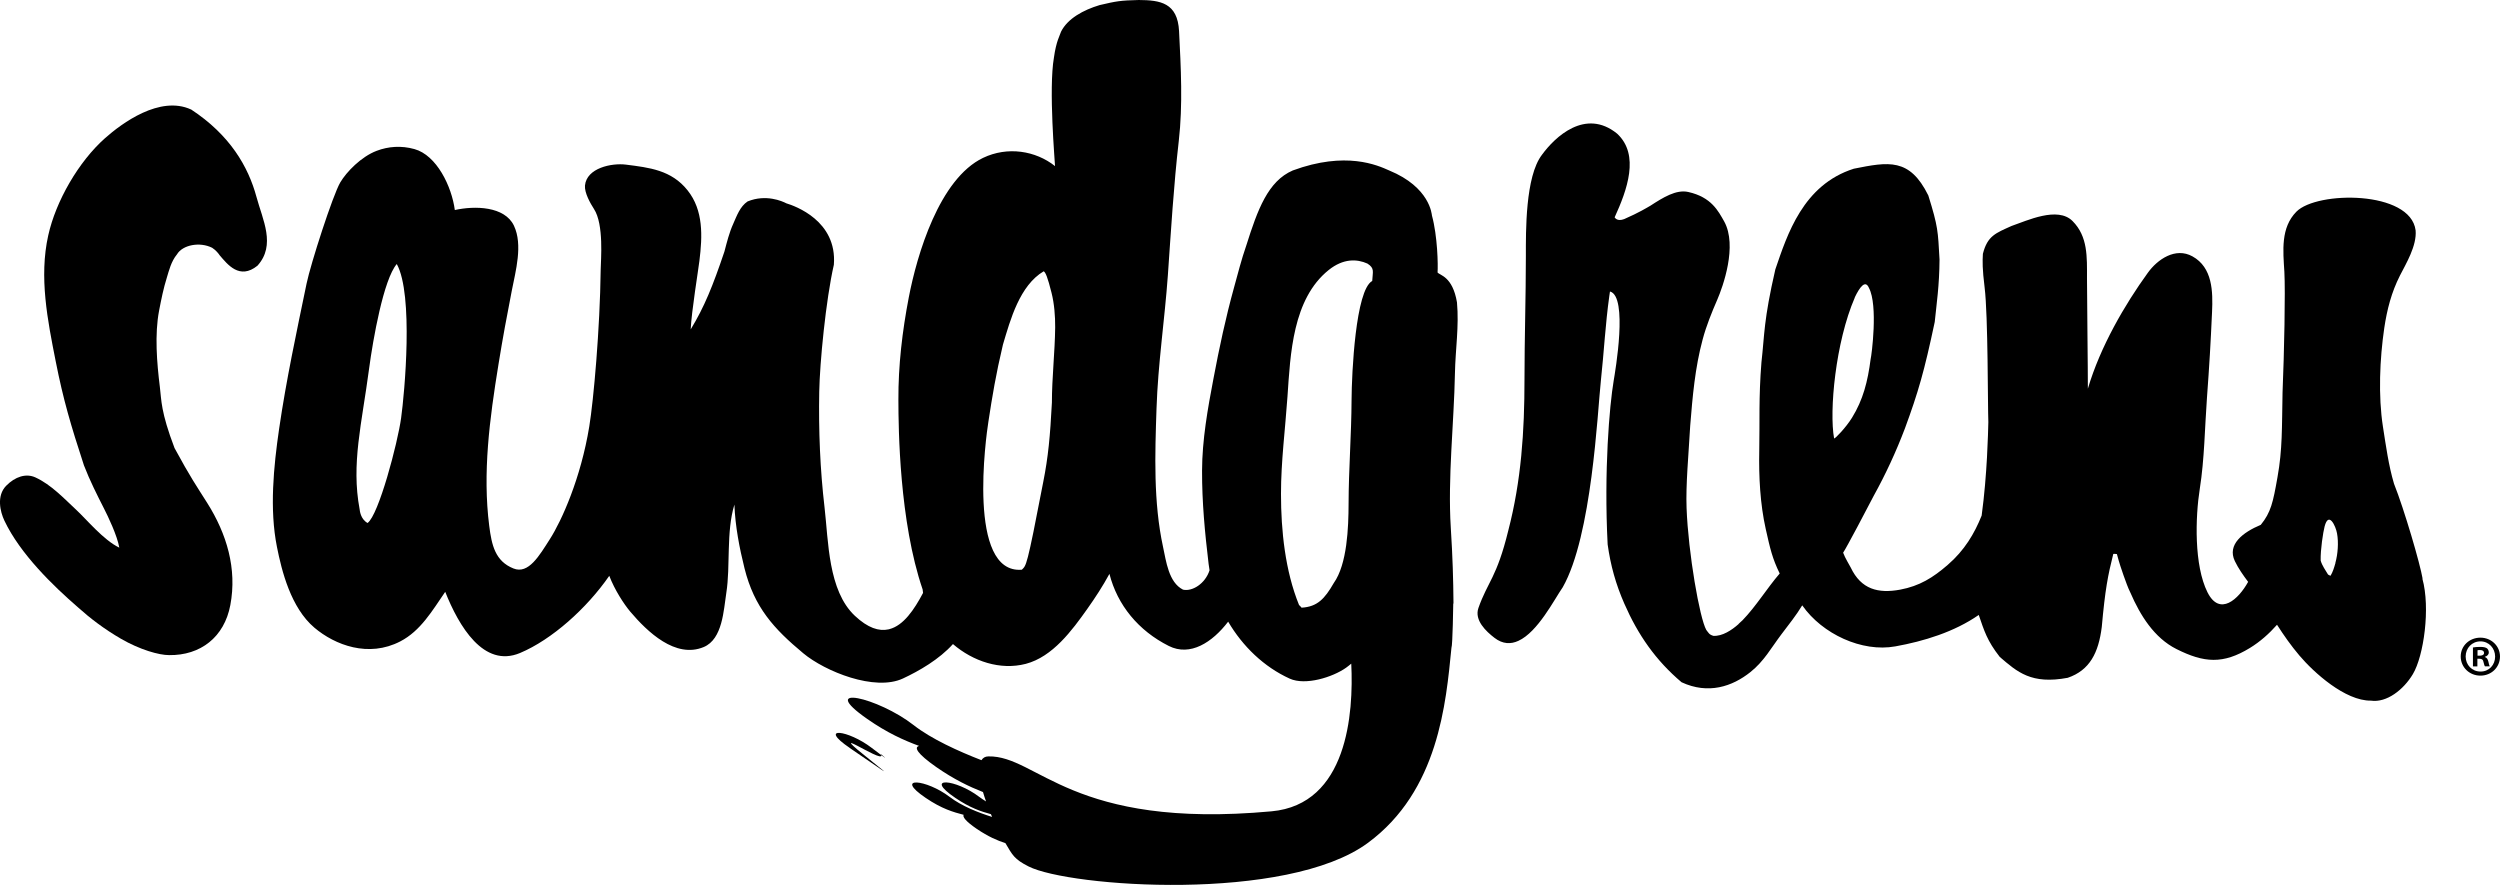 <svg viewBox="0 0 343.64 121.6" xmlns="http://www.w3.org/2000/svg" data-sanitized-data-name="Layer 1" data-name="Layer 1" id="Layer_1">
  <defs>
    <style>
      .cls-1 {
        stroke-width: 0px;
      }
    </style>
  </defs>
  <path d="M26.26,15.05c-4.29-1.97-9.51,1.89-11.82,3.94-3.64,3.23-6.76,8.64-7.81,13.37-1.28,5.74-.09,11.66,1.03,17.32,1.04,5.26,2.06,8.73,3.88,14.29.81,2.1,1.82,4.09,2.75,5.92.55,1.07,1.82,3.72,2.11,5.39-2.16-1.03-4.53-3.91-5.88-5.16-1.73-1.61-3.47-3.49-5.64-4.49-1.29-.6-2.8-.12-4.04,1.15-1.33,1.37-.83,3.54-.23,4.8,2.17,4.56,6.67,8.93,10.15,11.94,1.54,1.39,3.53,2.93,5.86,4.28,2.63,1.52,5.24,2.25,6.62,2.25,4.31.06,7.59-2.46,8.42-6.88.94-5-.49-9.78-3.18-14.04-1.47-2.33-2.3-3.5-4.49-7.54-1.91-5.02-1.79-6.56-2.02-8.42-.41-3.3-.73-7.21-.1-10.49.31-1.59.59-3.02,1.07-4.55.28-.91.58-2.19,1.38-3.16.78-1.32,3.15-1.76,4.84-.91.52.34.87.78,1.04,1.04,1.06,1.22,2.71,3.42,5.19,1.42,2.56-2.84.71-6.3-.14-9.46-1.12-4.13-3.62-8.5-9.01-12.03" class="cls-1"></path>
  <path d="M333,79.53c-.34-2.03-2.51-9.47-3.93-13.04-.75-2.53-1.11-5.22-1.52-7.83-.66-4.24-.44-9.33.18-13.56.38-2.56.99-4.92,2.16-7.23.81-1.59,2.34-4.1,2.15-6.21-.71-5.5-13.57-5.43-16.39-2.56-2.17,2.21-1.83,5.34-1.65,8.26.15,2.74-.02,11.04-.25,16.59-.1,4.86,0,7.78-.7,11.67-.61,3.45-.9,4.81-2.29,6.52-2.48,1.04-4.65,2.71-3.57,4.98.48,1,1.14,1.94,1.83,2.86-1.32,2.4-3.91,4.79-5.59,1.43-1.85-3.7-1.68-10.29-1.05-14.26.64-4.06.68-8.38.98-12.46.34-4.62.5-7.37.7-11.8.13-2.83.07-6.12-2.69-7.65-2.34-1.3-4.81.41-6.14,2.26-3.15,4.35-6.54,10.15-8.24,15.93.01-2.39-.12-12.5-.12-15.18,0-2.92.14-5.74-1.99-7.87-2.05-2.05-6.25-.05-8.38.68-2.16.98-3.31,1.34-3.94,3.83-.06,1.02-.08,2.05.24,4.64.48,3.89.42,16.31.51,18.49-.04,1.44-.15,7.18-.92,12.85-.99,2.47-2.35,4.78-4.67,6.78-2.02,1.75-3.86,2.9-6.53,3.4-3.02.56-5.37-.04-6.79-3.03-.15-.32-.78-1.29-1.05-2.05.4-.56,3.44-6.33,4.21-7.83,1.65-2.98,3.08-6.08,4.29-9.27,1.82-4.95,2.65-7.81,4.09-14.61.25-2.49.64-5,.66-8.59-.22-3.92-.19-4.47-1.54-8.8-2.57-5.2-5.47-4.63-10.24-3.68-6.99,2.22-9.15,9.05-10.79,13.84-1.62,7.05-1.47,8.9-1.91,12.78-.39,4.85-.22,8.16-.3,12.16-.07,3.54.12,7.3.89,10.74.61,2.73.91,4.05,1.92,6.12-1.77,2.06-3.25,4.51-5.11,6.43-.1.1-.64.57-.54.52-.93.83-2.24,1.7-3.47,1.62-.6-.18-.64-.4-.97-.81-.91-1.59-2.48-10.55-2.71-16.76-.12-3.22.27-7.26.5-11.32.32-3.98.66-7.96,1.71-11.85.51-1.9,1.24-3.69,2.02-5.49.76-1.76,2.79-7.38.94-10.73-.81-1.42-1.75-3.34-4.94-4.05-1.66-.37-3.46.76-5.19,1.88-.47.27-1.56.95-3.62,1.85-.97.36-1.25-.18-1.31-.24,1.7-3.72,3.5-8.59.34-11.51-4.37-3.54-8.56.48-10.33,2.91-2.3,3-2.21,10.55-2.21,13.92,0,5.65-.19,11.33-.19,17,0,7.08-.44,13.87-2.23,20.74-1.58,6.47-2.83,7.02-4.1,10.63-.59,1.69,1.05,3.22,2.21,4.11,1.13.87,2.24.89,3.28.41,2.68-1.22,4.94-5.7,6.1-7.37,4.01-7.06,4.77-24.02,5.24-28.39.42-3.86.62-7.8,1.16-11.64.03-.2.06-.41.09-.62,0,0,0,0,0,0,2.51.65.72,11.02.51,12.26-.58,3.43-1.35,12.41-.83,22.5.4,2.89,1.12,5.47,2.29,8.14,1.88,4.3,4.32,7.81,7.87,10.81,3.67,1.71,6.98.59,9.47-1.4,1.87-1.49,2.83-3.3,4.25-5.18,1.04-1.38,2.03-2.6,2.86-3.98.01,0,.02.02.03.02,2.73,3.9,8.18,6.45,12.78,5.61,3.89-.7,8.1-1.98,11.46-4.32.75,2.17,1.14,3.54,2.89,5.77,2.42,2.08,4.34,3.81,9.34,2.87,3.03-1.03,4.24-3.45,4.68-6.98.47-5.2.84-7.08,1.58-10.03,0-.04.34-.03.5,0,.11.41.42,1.52.48,1.65.27.85.58,1.69.89,2.53.14.38.31.77.5,1.16,1.33,3.07,3.25,6.18,6.32,7.72,3.79,1.9,6.39,2.11,10.09-.15,1.42-.87,2.65-1.97,3.73-3.19.94,1.46,1.93,2.88,3.07,4.22,1.97,2.33,6.29,6.25,9.83,6.21,2.17.32,4.5-1.51,5.77-3.64,1.5-2.5,2.43-9.1,1.31-13.13M254.95,40.88c.67-1.4,1.45-2.48,1.95-1.3,1.27,2.39.36,9.3.23,9.78-.4,3.1-1.04,5.6-2.56,8.06-.83,1.35-2.35,2.92-2.46,2.85-.69-3.75.19-13.25,2.85-19.38ZM321.02,77.39c-.17.6-.35,1.21-.67,1.75-.12-.03-.24-.1-.35-.17-.33-.57-.82-1.22-1.01-1.92-.04-1.52.34-3.9.54-4.68.56-2.15,1.53-.07,1.71.95.23,1.25.11,2.84-.23,4.06Z" class="cls-1"></path>
  <g>
    <path d="M199.79,82.94c-.03-3.37-.11-6.26-.37-10.4-.43-6.86.44-14.38.57-21.23.06-3.28.58-6.43.28-9.75-.61-3.59-2.35-3.69-2.67-4.11.08-.98,0-5-.77-7.82-.03-.16-.26-3.89-5.88-6.2-1.61-.72-5.95-2.69-13.25,0-3.41,1.47-4.83,5.38-6.38,10.28-.68,1.95-1.19,3.98-1.69,5.79-1.16,4.2-2.02,8.24-2.83,12.53-.79,4.14-1.56,8.44-1.57,12.67-.01,4.36.38,8.45.9,12.81.04.3.08.59.13.88-.6,1.86-2.39,2.95-3.65,2.66-1.98-1-2.32-3.93-2.74-5.86-1.34-6.18-1.11-12.75-.9-19.03.2-6.14,1.12-12.18,1.56-18.32.43-6.13.8-12.37,1.5-18.46.57-4.99.29-10.09.04-15.09-.2-3.92-2.59-4.27-5.54-4.29-2.52.06-3.08.16-5.38.7-2.24.67-4.41,1.86-5.3,3.65-.15.49-.67,1.31-.98,3.56-.75,4.31.15,14.49.15,14.92-2.67-2.12-6.53-2.74-9.89-1.13-6.02,2.88-9.09,13.34-10.21,19.17-.9,4.68-1.45,9.36-1.43,14.12.01,3.98.13,16.66,3.33,26.03.02.16.04.32.06.48-1.22,2.31-2.69,4.48-4.63,4.98-.04,0-.08.02-.12.03-1.31.29-2.83-.18-4.63-1.87-3.68-3.46-3.62-10.25-4.16-14.88-.61-5.2-.83-10.57-.73-15.92.07-3.94.9-12.58,2.01-17.45.47-6.05-5.37-8.09-6.53-8.44-.57-.3-2.81-1.29-5.33-.26-1.04.7-1.47,1.95-1.97,3.07-.55,1.21-.87,2.52-1.21,3.81,0,.03-.02.06-.03.09-1.56,4.61-2.72,7.52-4.61,10.62.13-2.58,1.04-8.1,1.2-9.43.42-3.39.57-6.94-1.63-9.69-2.22-2.79-5.26-3.12-8.46-3.53-1.97-.25-5.41.46-5.64,2.87-.09.99.74,2.46,1.24,3.23,1.38,2.12.94,7,.92,8.33-.1,8.17-.98,17.99-1.57,21.57-1.16,7.1-3.79,12.94-5.41,15.47-1.44,2.25-2.94,4.88-5.01,4.04-2.5-1-2.99-3.18-3.33-5.85-.92-7.27.03-14.58,1.28-22.26.59-3.64,1.12-6.48,1.82-10.07.53-2.71,1.54-6.3.3-8.93-1.27-2.69-5.39-2.77-8.13-2.16-.43-3.26-2.5-7.54-5.56-8.38-1.8-.5-3.58-.37-5.18.24-2.12.8-4.15,2.89-5.01,4.35-1.02,1.74-4.06,11.16-4.63,13.91-1.37,6.63-2.79,13.22-3.77,19.94-.76,5.22-1.34,11.05-.3,16.25.65,3.27,1.9,8.35,5.15,11.1,2.84,2.4,7.44,4.15,11.81,1.88,2.79-1.45,4.38-4.2,6.17-6.81,1.87,4.7,5.27,10.51,10.28,8.41,4.38-1.84,9.17-6.13,12.27-10.61.74,1.93,2,3.87,2.89,4.93,2.34,2.76,6.21,6.48,10.09,4.86,2.61-1.09,2.74-5.12,3.11-7.46.58-3.69-.04-8.34,1.11-12.12.11,2.97.7,5.99,1.39,8.76,1.34,5.36,4.03,8.31,8.07,11.67,3,2.5,9.84,5.28,13.71,3.47,2.21-1.03,4.99-2.63,6.87-4.73,2.77,2.38,6.51,3.63,10.01,2.72,3.7-.97,6.37-4.61,8.46-7.56,1.1-1.55,2.14-3.15,3.04-4.81,1.09,4.29,3.99,7.82,8.16,9.91,2.94,1.48,5.97-.48,8.16-3.34,1.99,3.39,4.92,6.22,8.46,7.83,2.16.98,5.9-.19,7.75-1.5.25-.17.47-.37.71-.56.34,6.85-.53,19.34-10.96,20.3-27.5,2.53-32.16-7.69-38.92-7.55-.44,0-.75.2-.95.52-3.15-1.22-6.88-2.91-9.31-4.81-4.9-3.83-13.41-5.75-6.38-.85,2.74,1.91,5.05,2.94,7.12,3.7-.73.18-.29,1.05,2.35,2.9,2.44,1.7,4.54,2.7,6.43,3.44.12.42.26.85.42,1.29-.33-.2-.64-.41-.94-.63-3.19-2.44-7.75-2.89-3.3.13,2.07,1.41,3.59,1.89,4.91,2.25.05.12.11.25.16.38-1.84-.57-4.16-1.48-5.83-2.75-3.19-2.44-7.75-2.89-3.3.13,2.23,1.52,3.82,1.96,5.22,2.33-.17.28.29.9,1.8,1.93,1.58,1.07,2.84,1.61,3.94,1.96.97,1.63,1.19,2.2,3.19,3.21,5.58,2.83,35.5,4.99,46.65-3.25,9.7-7.16,10.72-19.2,11.47-26.79.17-.34.25-6.08.25-6.08ZM55.14,57.43c-.48,3.5-3.1,13.4-4.62,14.46-.98-.56-1.06-1.71-1.09-1.9-1.17-6.24.3-11.73,1.3-19.29.54-4.08,2-12.31,3.81-14.41,2.32,4.22,1.07,17.72.6,21.13ZM144.59,55.35c-.24,4.58-.5,7.44-1.19,10.9-2.3,11.98-2.33,11.42-2.94,12.06-7.58.63-4.91-18.41-4.6-20.34.53-3.49,1.04-6.56,2-10.6,1.03-3.46,2.3-8.12,5.6-10.08.26.14.55.84,1.08,2.96.38,1.5.51,3.21.5,4.74-.04,3.46-.45,6.92-.45,10.35ZM188.62,38.62c-2.29,1.24-2.82,12.66-2.84,16.36-.02,4.76-.4,9.53-.41,14.31-.01,3.16-.18,8.25-2.04,10.86-1.25,2.17-2.25,3.25-4.42,3.38-.1-.13-.22-.25-.35-.37-1.9-4.68-2.48-10.18-2.48-15.27,0-4.47.58-8.87.89-13.36.4-5.85.7-13.42,5.66-17.41,2.01-1.61,3.88-1.54,5.33-.89,1.03.66.72,1.11.66,2.39Z" class="cls-1"></path>
    <path d="M116.81,102.82c4.45,3.02,6.16,4.31,3.23,1.99-7.61-6.03,1.38.23,1.1-1.01-.28-.21-.71-.53-1.32-1-3.21-2.46-7.48-3.03-3,.02Z" class="cls-1"></path>
    <path d="M121.07,103.64c.04.07.06.12.06.16,1.19.88-.06-.16-.06-.16Z" class="cls-1"></path>
  </g>
  <path d="M343.64,90.24c0,1.47-1.17,2.63-2.69,2.63s-2.71-1.16-2.71-2.63,1.2-2.59,2.71-2.59,2.69,1.16,2.69,2.59ZM338.92,90.24c0,1.16.87,2.07,2.05,2.07s2-.92,2-2.06-.85-2.09-2.02-2.09-2.03.93-2.03,2.07ZM340.53,91.6h-.61v-2.6c.24-.05.58-.08,1.01-.08.5,0,.72.08.91.19.14.11.26.32.26.57,0,.29-.22.51-.54.6v.03c.26.09.4.29.48.63.08.4.13.55.19.65h-.66c-.08-.1-.13-.33-.21-.63-.05-.29-.21-.41-.54-.41h-.29v1.04ZM340.55,90.13h.29c.34,0,.61-.11.61-.38,0-.24-.18-.4-.56-.4-.16,0-.27.02-.34.03v.74Z" class="cls-1"></path>
</svg>